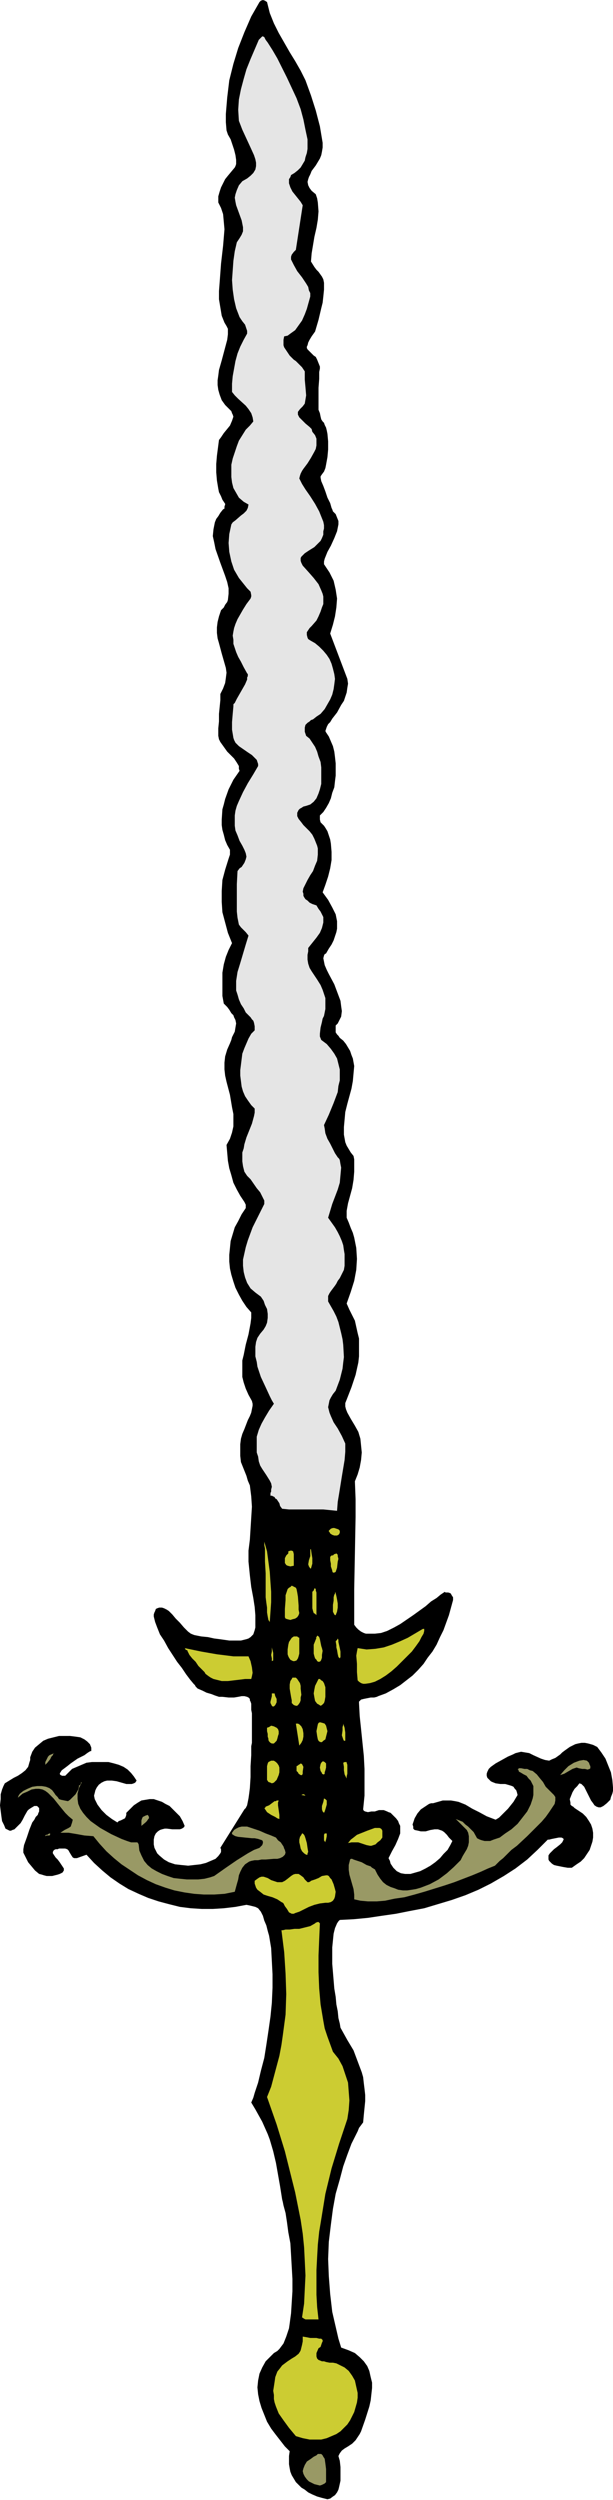 <svg xmlns="http://www.w3.org/2000/svg" fill-rule="evenodd" height="588.515" preserveAspectRatio="none" stroke-linecap="round" viewBox="0 0 893 3642" width="144.317"><style>.pen1{stroke:none}.brush2{fill:#999965}.brush3{fill:#cccc32}</style><path class="pen1" style="fill:#000" d="m378 3-12 21-10 23-9 23-7 23-6 24-3 25-2 24v12l1 12 2 6 4 7 5 15 2 8 1 7v6l-1 3-1 2-5 6-5 6-4 5-3 6-3 6-2 6-2 7v9l2 4 2 4 3 9 1 11 1 11-1 12-1 12-3 26-2 27-1 13v12l2 12 2 12 4 10 3 5 2 4v8l-1 8-4 15-4 15-4 14-1 8-1 7v7l1 7 2 7 3 8 5 7 7 7 2 2 1 3 1 2 1 3-1 3-1 3-3 7-9 11-4 6-3 4-3 23-1 12v12l1 12 2 12 1 5 3 6 2 5 4 6v1l-1 3v3l-2 1-4 5-3 5-3 4-2 5-1 5-1 5-1 10 2 9 2 10 7 20 7 19 3 9 2 9v8l-1 9-1 3-3 4-2 4-4 4-3 9-2 8-1 8v8l1 8 2 7 4 15 4 14 2 7 1 7-1 8-1 7-3 8-4 8v9l-1 10-1 10v11l-1 10v11l1 5 2 4 5 7 5 7 5 5 5 5 4 6 3 5v4l1 3-9 13-7 14-5 14-2 8-2 7-1 15v8l1 7 2 7 2 8 3 7 4 7v7l-2 6-5 16-4 15-1 16v16l1 15 4 15 4 15 6 15-5 10-4 10-3 11-2 12v34l2 11 5 5 3 4 3 5 3 3 1 3 2 4 1 5-1 6-1 6-2 4-2 4-1 4-2 5-4 9-3 10-1 9v10l1 9 2 9 5 19 3 18 2 10v18l-2 9-3 9-5 9 2 23 2 11 3 10 3 11 5 10 5 9 6 9 1 2 1 2v5l-6 9-5 10-5 9-3 10-3 10-1 10-1 10v10l1 10 2 9 3 10 3 9 5 10 5 9 6 9 7 8v8l-1 8-3 16-4 15-3 15-2 8v24l2 8 3 9 4 9 5 9 1 4v3l-1 5-1 5-2 5-3 6-5 13-3 7-2 7-1 8v17l1 9 4 10 4 10 2 7 3 7 2 16 1 15-1 16-2 32-2 16v16l1 10 1 10 2 17 3 16 2 13 1 12v18l-1 4-1 3-1 3-2 2-2 2-3 2-3 1-4 1-4 1h-17l-7-1-7-1-8-1-9-2-10-1-10-2-5-2-4-3-6-6-6-7-6-6-5-6-5-5-3-2-4-2-3-1h-4l-3 1-2 1-1 3-1 2-1 3v3l1 4 1 4 3 8 4 10 6 9 6 11 13 20 7 9 6 9 6 8 5 6 2 2 1 2 2 2 1 1 7 3 6 3 7 2 5 2 6 2h5l9 1h8l6-1 5-1h4l4 1 2 1 2 2v2l1 2 1 3v9l1 5v43l-1 5v13l-1 16v16l-1 16-1 8-1 7-1 5-1 5-2 4-2 2-35 56 1 2v4l-1 2-3 4-4 4-7 3-7 3-8 2-9 1-9 1-10-1-9-1-9-3-7-4-7-6-3-3-2-4-2-4-1-5v-7l1-5 2-4 3-3 3-2 3-1 4-1h3l8 1h11l3-1 3-2 1-2-3-7-4-7-5-5-5-5-5-5-6-3-5-3-6-2-6-2h-6l-6 1-6 1-5 3-6 4-5 5-6 6v3l-1 3-1 2-2 1-4 2-3 1-2 2-8-5-8-6-7-7-6-8-2-4-2-4-1-5 1-4 1-4 2-4 3-4 4-3 4-2 4-1h7l7 1 7 2 7 2h8l3-1 2-1 2-3-4-6-4-5-5-5-6-4-7-3-7-2-8-2h-24l-8 1-7 3-7 3-7 3-5 5-5 5h-5l-1-1h-1l-1-2 1-2 2-3 4-3 4-3 5-4 10-7 10-5 4-3 3-2 2-1h1v-5l-2-5-4-4-4-3-6-3-7-1-8-1H86l-8 2-8 2-7 3-6 5-6 5-4 6-3 8v4l-1 3-2 7-4 5-5 4-6 4-6 3-13 8-2 4-2 5-2 7v7l-1 9 1 8 1 8 1 7 3 6 2 5 2 1 2 1 2 1h2l2-1 3-1 2-2 3-3 4-4 3-5 3-6 4-7 2-2 3-2 5-3h4l1 1 1 1 1 1v5l-1 2-1 3-3 3-2 4-3 4-2 5-2 5-4 12-4 11-1 6v5l7 14 5 6 5 6 6 5 4 1 3 1 4 1h8l4-1 4-1 3-1 2-1 2-1 2-3v-3l-2-3-2-3-2-3-3-4-3-3-2-3-2-3v-2l1-2 1-1 2-1h3l2-1h9l3 1 2 2 1 2 3 5 2 3 2 1h4l14-5 11 12 12 11 12 10 13 9 13 8 15 7 14 6 15 5 15 4 16 4 16 2 16 1h16l16-1 17-2 16-3 5 1 8 2 4 2 4 5 3 6 2 7 3 7 2 8 2 7 3 18 1 19 1 19v20l-1 22-2 20-3 21-3 20-3 19-5 19-4 17-5 15-2 7-3 7 6 10 5 9 5 9 4 9 4 9 3 8 5 17 4 17 3 17 3 17 3 19 1 4 1 5 3 11 2 13 2 15 3 16 1 17 2 35v18l-1 16-1 16-2 15-1 7-2 6-2 6-2 5-2 5-3 4-3 4-3 3-5 3-4 4-8 8-5 9-4 9-2 10-1 10 1 10 2 10 3 10 4 10 4 10 6 10 6 8 7 9 7 9 7 7-1 7v12l1 6 1 5 2 5 3 5 3 5 4 4 4 4 5 3 5 4 6 3 7 3 7 2 8 2 4-1 4-3 3-2 3-4 2-4 1-4 2-9v-20l-1-9-2-7 1-2 1-2 3-4 4-3 5-3 6-4 5-5 4-6 2-3 2-4 6-17 6-19 2-9 1-9 1-9v-8l-2-8-2-9-3-7-5-7-6-6-7-6-9-4-11-4-4-13-3-13-6-26-3-26-2-26-1-25 1-25 3-25 3-23 4-22 6-21 5-19 6-17 3-8 3-8 3-6 3-6 3-6 2-5 3-4 3-4 1-11 1-10 1-10v-9l-1-9-1-8-1-9-2-7-6-16-6-16-9-15-10-18-1-6-2-8-1-10-2-10-1-11-2-12-2-24-1-12v-24l1-10 1-10 2-8 3-7 2-3 2-2 20-1 21-2 20-3 21-3 20-4 21-4 20-6 20-6 20-7 19-8 18-9 19-11 17-11 17-13 15-14 15-15h2l4-1 10-2h4l2 1 1 1v1l-1 2-1 2-3 3-5 4-4 3-4 4-2 2-2 3v6l1 2 2 2 2 2 3 2 4 1 5 1 5 1 6 1h6l7-5 6-4 5-5 4-6 4-6 2-6 2-6 1-6v-7l-1-6-2-6-3-5-4-6-5-5-6-4-6-4-2-2-2-1-2-2v-3l-1-5 2-5 2-5 3-5 4-4 3-4 3 1 2 2 2 2 2 4 4 8 4 8 3 4 2 3 3 2 3 1h3l4-2 5-4 2-2 3-3 1-4 2-5 1-4v-5l-1-11-2-11-4-10-4-10-6-9-6-8-6-3-7-2-5-1h-5l-5 1-4 1-8 4-7 5-4 3-3 3-7 5-5 2-4 2-6-1-6-2-11-5-6-3-6-1-6-1-8 2-2 1-2 1-7 3-9 5-9 5-7 5-3 3-2 4-1 3v3l1 3 3 3 2 2 2 1 5 2 7 1h7l7 2 3 1 2 1 2 3 2 2 1 3 1 4-6 10-8 10-9 9-4 4-5 3-13-5-11-6-10-5-10-6-10-4-5-1-6-1h-12l-7 2-7 2h-3l-3 1-6 4-6 4-5 6-4 7-2 6-1 3 1 3v3l2 2 5 1 4 1h7l7-2 6-1h5l3 1 3 1 3 2 4 4 3 4 5 5-3 6-4 7-6 6-5 6-7 6-7 5-7 4-8 4-7 2-7 2h-8l-6-1-6-3-5-5-2-3-2-3-1-4-2-4 5-10 5-9 4-9 3-8v-11l-2-4-1-3-3-4-4-4-4-4-3-1-2-1-5-2h-7l-6 2h-5l-5 1-4-1-2-1-1-2 2-20v-39l-1-19-4-39-2-19-1-19v-2l1-1 2-2 4-1 5-1 5-1h5l4-1 2-1 11-4 11-6 10-6 9-7 9-7 8-8 8-9 6-9 7-9 6-10 5-11 5-10 4-11 4-11 6-22v-4l-2-3-1-2-1-1-3-1h-4l-1-1-6 4-6 5-8 5-8 7-18 13-19 13-9 5-10 5-9 3-9 1h-13l-3-1-4-2-4-3-3-3-3-4v-52l1-52 1-53v-26l-1-26 4-10 3-10 2-11 1-11-1-10-1-10-3-10-5-9-6-10-5-9-2-5-1-4v-5l2-5 7-18 6-18 2-9 2-9 1-9v-26l-2-8-2-9-2-9-4-8-4-8-4-9 6-17 5-16 3-16 1-16-1-16-3-15-2-7-3-7-3-8-3-7v-10l2-11 3-11 3-11 2-12 1-12v-18l-1-5-4-5-3-5-3-5-2-5-2-11v-11l1-11 1-11 3-12 3-11 3-11 2-11 1-11 1-11-2-11-2-5-2-6-3-5-3-5-4-5-5-4-2-3-2-2-2-3v-10l3-3 2-4 3-6 1-8-1-7-1-8-3-8-6-16-8-15-3-6-3-7-1-5-1-5 1-4 1-2 2-1 4-7 4-6 3-6 2-6 2-6 1-5v-11l-1-5-1-5-5-10-6-11-8-11 4-11 4-12 3-12 2-12v-12l-1-12-1-6-2-6-2-6-3-5-2-3-2-2-3-3-1-4v-6l5-5 4-6 4-7 3-7 2-8 3-8 1-9 1-8v-18l-1-9-1-8-2-8-3-7-3-7-4-6-1-2 1-3 1-3 2-4 3-3 3-5 7-9 6-11 4-6 2-6 2-6 1-7 1-6-1-7-25-66 4-13 3-12 2-13 1-13-2-13-3-13-3-6-3-6-4-6-4-6v-4l1-4 4-10 5-9 5-11 4-10 1-5 1-5v-5l-2-5-2-5-4-4-1-3-1-2-2-7-4-8-3-9-3-8-3-7-1-5v-2l2-3 3-4 2-5 1-5 2-11 1-11v-12l-1-11-1-5-1-4-2-4-1-3-2-2-2-3-1-4-1-5-2-5v-32l1-13v-10l1-5v-3l-2-5-2-5-2-4-3-2-4-4-4-4-1-1-1-2v-2l1-2 1-4 2-4 3-5 5-7 5-17 4-17 2-8 1-9 1-10v-10l-1-5-2-4-5-7-3-3-3-4-5-8 1-12 2-12 2-12 3-13 2-12 1-12-1-13-1-6-2-6-6-5-3-4-2-4-1-5 1-4 1-3 2-4 2-5 6-8 6-10 2-5 1-5 1-6v-7l-2-12-2-12-6-23-7-22-8-22-7-14-8-14-8-13-16-28-7-14-6-15-4-16-3-2-3-1-3 1-2 2z"/><path class="pen1 brush2" d="m461 3577-4 2-4 3-6 4-3 5-2 5-1 4 1 4 2 4 3 4 3 3 4 2 4 2 4 1 4 1 3-1 4-2 2-2v-19l-1-8-1-7-2-3-1-2-2-2h-5l-2 2z"/><path class="pen1 brush3" d="M521 3493v-7l-2-9-2-9-4-7-5-7-6-5-8-4-4-2-5-1h-5l-5-1-3-1h-3l-5-2-2-2-1-3v-5l3-7 3-2 1-3 1-3 1-2v-2l-2-2h-3l-4-1h-9l-5-1-6-1v7l-1 5-1 4-1 4-1 2-2 3-5 4-5 3-6 4-4 3-4 3-3 4-4 5-3 8-1 7-2 13 1 6v6l1 5 2 6 4 10 7 10 8 11 10 12 10 3 10 2h17l8-2 7-3 7-3 6-4 5-5 5-5 4-6 3-6 3-6 2-7 2-7 1-7zm-62-691-7 4-8 2-8 2h-7l-7 1h-6l-4 1h-2l4 32 2 31 1 30-1 30-4 30-2 14-3 16-4 15-4 15-4 15-6 15 14 40 12 39 10 40 5 20 4 20 4 20 3 20 2 20 1 20 1 21-1 20-1 21-3 20 3 2 2 1h19l-2-18-1-18v-36l1-19 1-18 2-19 3-18 6-37 9-37 11-36 12-36 2-13 1-14-1-13-1-13-4-12-4-12-6-11-8-10-4-11-4-11-4-12-2-11-4-24-2-23-1-24v-24l1-24 1-23-1-1-1-1h-1l-3 1-1 1zm-35-69-5 4-4 3-4 2h-7l-3-1-6-2-5-3-6-2h-3l-3 1-3 2-4 3v4l1 3 1 3 2 3 4 3 5 4 6 2 7 2 7 3 6 4 2 1 1 1 2 4 3 4 3 5 2 1 2 1h3l2-1 6-2 14-7 8-3 8-2 8-1h4l4-1 3-2 2-3 1-3 1-7-1-4-2-7-3-7-2-2-2-3-2-1h-2l-6 1-5 3-5 2-6 2-1 1-2 1h-2l-1-1-3-3-2-3-4-3-3-2h-5l-3 1-3 2z"/><path class="pen1 brush2" d="M69 2673h-2l-1 1v1l2-1h4l1-1v-2h-1l-2 1-1 1z"/><path class="pen1 brush3" d="m439 2673-2 3-1 4v4l1 4 1 5 2 4 3 3 3 2h2v-2l1-2-1-6-1-7-2-7-1-3-1-2-1-1-1-1h-1l-1 2zm179-297v-3h-2l-22 13-11 5-12 5-12 4-12 2-13 1-13-2-1 5-1 6 1 12v12l1 12 2 2 3 2 3 1h3l7-1 7-2 8-4 8-5 8-6 8-7 15-15 7-7 6-8 5-7 3-6 3-5 1-4zm-146 297v8l2 3v-1l1-3 1-5v-4h-3l-1 2zm74-10-11 4-10 4-5 2-5 4-4 3-4 5 5-1h10l6 2 6 2 5 1h2l3-1 3-1 3-3 4-3 3-4v-10l-1-2-1-1-2-1h-7z"/><path class="pen1 brush2" d="m215 2644-3 1-2 1-2 1-1 2-1 3v8l6-5 2-2 2-3 1-1v-2l-1-2-1-1z"/><path class="pen1 brush3" d="m400 2624-4 3-4 3-5 2-1 2h-1l2 3 2 3 6 4 6 3 3 2 3 1v-6l-1-7-1-7v-4l1-3h-3l-1 1h-2zm72-4-1 5-2 6v5l1 3 2 2 1-2 1-3 2-7v-6l-2-2-2-1zm-33-5 6 1-1-1-1-1h-2l-2 1zm-4-44-1 1-2 1v7l2 2 1 2 3 2h2l1-2v-3l1-7-1-2-1-2-2-1-1 1-2 1zm-40-6-4 2-1 2-1 4v20l2 3 3 1 2 1 3-1 2-2 2-2 3-7 1-4v-7l-1-3-2-3-2-2-3-2h-4zm75 1-2 2-1 2-1 5 1 5 2 3v1l2 1h1l1-1v-2l1-3 1-4v-6l-1-1-1-1-2-1h-1zm30 2 1 6v5l1 6 3 6v-3l1-4v-13l-1-3v-1h-3l-2 1zm-105-54-3 2-3 1v5l1 4v4l1 3v2l1 2 2 2 2 1h3l2-2 2-2 1-3 1-4 1-3v-4l-1-3-2-2-4-2-4-1zm36-3 5 32 3-4 2-4 1-5v-5l-1-6-2-4-1-1-2-2-2-1h-3zm35-2-2 1-1 2-1 5-1 5 1 7 1 5 1 2 1 1 2 1h2l2-2 3-2 1-4 1-4 1-4-1-4-1-4-2-3-3-1-4-1zm33 7v5l-1 7 1 3 1 3 1 2h2v-12l-1-7-2-6v2l-1 3zm-103-45-1 4-1 4v2l1 2 1 2 1 1h2l2-2 1-2 1-2v-5l-2-4-1-4h-4v4zm68-25-2 4-3 6-1 5-1 6 1 6 1 5 3 4 2 1 3 2 2-1 1-1 2-2 1-3 1-6v-14l-2-6-2-3-2-1-2-2h-2zm-36-2h-2l-1 2-2 3-1 5v6l2 12 1 5v4l3 3 3 1h2l2-2 2-3 1-3v-4l1-4-1-9v-4l-1-4-2-3-2-3-2-2h-3zm-155-40v1l1 2 2 4 4 5 5 5 2 3 2 3 5 5 4 4 1 2 1 1 4 3 3 2 4 2 4 1 8 2h9l17-2 8-1h9l1-4 1-5-1-8-2-9-3-7h-22l-24-3-23-4-24-5 1 1v1l2 1h1zm123-3v5l-1 5 1 5v4l2-1v-11l-2-8v-5 6zm93-10 1 6v3l1 4 1 6 1 4 2 2 1-2v-8l-1-5-2-9v-3l-1-2-1 2-2 2zm-61-7-3 2-2 3-2 3-1 4-1 7v7l1 3 1 2 2 3 2 1 2 1h2l3-1 2-3 1-3 1-4v-23l-2-1-1-1h-5zm33 2-2 5-2 5v13l1 4 1 3 2 2 1 2 2 1h1l2-1 1-2 1-3v-4l1-6-1-4-1-3-1-5-1-5-1-3-2-2h-1l-1 2-1 1h1zm27-65v1l-1 1-1 4v5l-1 6v10l1 2 1 2 1 1h1l2-5 1-6v-6l-1-6-1-5-1-4v-1h-1v1zm-31-4-1 1-1 1v24l1 4 1 3 2 1 2 2v-33l-1-3v-2l-1-1h-1l-1 3zm-32-7-2 2-2 1-2 2-1 3-2 6v7l-1 13v12l1 2 3 1 4 1 3-1 4-1 3-2 2-3 1-3-1-5v-6l-1-13-1-6-1-5-1-2-2-1-2-1-2-1zm60-44h-2l-2 2v5l1 5v4l1 3 1 3v1l1 2h2l2-1 1-3 1-3 1-9 1-4-1-4v-2l-2-2-2 1h-1l-2 2zm-65-3-3 3-2 4v7l2 3 2 1 4 1 5-1v-17l-1-4-2-1h-2l-3 1v3zm32-1v5l-2 6-1 6 1 3 2 3h1l2-7v-8l-1-6-1-7h-1v5zm-67-11 1 5v19l1 17v35l1 8 1 7v7l1 6 1 5 2 3 2-29v-15l-1-14-1-15-2-15-2-15-4-14v5zm100-25-3 1-1 1-2 2v1l1 1 1 2 3 2 3 1h4l2-1 1-1 1-2v-3l-2-2-3-1-3-1h-2z"/><path class="pen1 brush2" d="M809 2623v-5l-2-3-6-6-6-6-4-7-5-6-4-5-6-5-4-1-4-2h-4l-5-1h-3l-1 1-1 1h1l1 3 2 1 5 3 4 2 3 4 3 3 2 4 2 4v13l-1 5-3 9-5 10-7 9-7 9-9 8-9 6-8 6-9 3-5 2h-8l-4-1-3-1-4-2-5-9-8-8-4-3-4-4-5-2-5-2 6 6 7 7 3 3 2 4 1 5v9l-1 5-2 5-3 5-3 5-3 6-10 10-10 9-12 9-13 7-13 5-7 2-6 1-7 1h-6l-7-1-5-2-6-2-6-3-5-4-4-5-4-6-4-8h-1l-1-1-2-1-2-2-6-2-7-4-6-2-6-2-2-1h-2l-1 1-2 8v7l1 7 2 7 4 14 1 8v7l9 2 11 1h13l12-1 14-3 14-2 15-4 14-4 29-9 15-5 13-5 13-5 12-5 11-5 10-4 3-3 2-2 2-2 5-4 6-6 6-6 8-6 15-14 14-14 7-7 6-7 5-7 4-6 4-6 1-5zm-694-22v2l-1 4-4 7-3 3-3 3-2 2-3 2-5-1-5-1-3-1-2-3-3-3-2-3-3-4-4-3-5-2-6-1h-7l-7 1-7 3-6 3-5 4-2 3-1 3 7-6 7-3 6-3 6-1h5l5 1 4 2 4 3 4 4 4 4 4 5 4 5 9 11 5 5 6 5-1 4-1 3-1 3-3 2-6 3-6 4h12l12 2 11 2 13 1 9 11 10 11 11 10 11 9 12 8 12 8 13 7 13 6 14 5 13 4 15 3 14 2 14 1h15l15-1 15-3 3-11 2-7 1-6 2-5 3-6 4-5 6-4 3-1 5-1h5l5-1h6l12-1h5l4-1 4-2 3-3 1-3-1-4-1-2-1-3-2-3-2-3-4-3-3-4-7-3-8-3-9-4-9-3-9-3h-8l-4 1-4 2-3 2-3 4v2l3 2 2 1 4 1 10 1 10 1h4l5 1 3 1 3 1 1 2v2l-1 3-2 2-2 2-8 3-9 5-16 10-16 11-17 12-6 2-8 2-9 1h-17l-10-1-9-1-9-3-8-3-8-4-7-4-6-5-5-6-4-8-3-7-1-9-1-2-1-1h-9l-6-2-8-3-15-7-16-9-7-5-7-5-6-6-5-6-4-6-3-7-1-7v-8l2-8 2-4 2-4-1-1v2l-1 2-1 1h-1zm729-36-8 3-8 5-6 6-6 7 3-1 3-1 12-7 3-1 3-1 3 1 5 1h4l4 1 3-1 1-1v-3l-1-2-1-3-3-3-5-1-6 1zm-772-8-2 2-2 4-2 4v4l1-1 2-2 4-5 2-4 2-2 1-3h1l-7 3z"/><path class="pen1" style="fill:#e5e5e5" d="m377 58-12 28-6 15-4 14-4 15-3 15-1 15 1 16 5 13 6 13 6 13 5 11 2 6 1 5v5l-1 5-3 5-4 4-5 4-7 4-5 6-3 7-2 6-1 5 1 6 1 5 8 22 1 5 1 5v6l-2 5-3 5-4 6-3 13-2 14-1 14-1 14 1 14 2 14 3 13 5 13 2 3 2 3 4 5 2 6 1 3v4l-5 9-5 10-4 10-3 11-2 11-2 11-1 11v12l4 5 5 5 11 10 4 5 4 6 2 6 1 6-5 6-6 6-5 8-5 8-3 8-3 9-3 9-2 9v18l1 8 2 8 4 7 4 7 7 6 7 4-1 5-2 4-4 4-4 3-8 7-4 3-2 3-3 14-1 13 1 13 3 14 4 12 7 12 4 5 4 5 4 5 5 5 1 5v2l-1 3-6 8-5 8-4 7-4 7-3 7-2 6-1 5-1 6 1 6v6l2 6 2 6 3 7 4 7 4 8 5 9 1 1v3l-1 2v3l-3 7-4 7-8 14-3 6-2 2v3l-1 11-1 12v11l2 12 1 3 2 4 5 5 13 9 6 4 5 5 2 2 1 3 1 3v3l-7 12-8 13-7 13-6 13-3 7-2 7-1 7v15l1 7 3 7 3 8 4 7 3 6 2 5 1 5-1 4-2 5-4 6-3 2-3 4-1 19v40l1 9 2 10 3 4 4 4 3 3 4 5-4 13-8 27-4 13-2 13v14l2 6 2 7 3 7 4 6 3 6 4 4 3 3 2 3 2 2 1 3 1 5v6l-5 5-4 7-3 7-3 7-3 8-1 8-1 8-1 8v8l1 8 1 8 2 7 3 7 4 6 5 7 5 5v6l-1 5-3 11-4 10-4 10-3 10-1 6-2 6v13l1 7 2 8 4 6 5 5 9 13 5 6 3 6 3 6v5l-4 8-4 8-9 18-7 19-3 10-2 9-2 9v9l1 9 2 8 3 8 5 8 7 6 4 3 4 3 4 6 2 6 3 6 1 7v6l-1 7-2 5-3 5-5 6-4 6-2 6-1 7v14l2 8 1 7 5 15 7 15 6 13 3 6 3 5-7 10-6 10-5 9-4 9-3 10v23l2 6 1 7 2 6 3 5 6 9 5 8 2 4 1 5-1 4v3l-1 2v4h2l2 1 2 1 1 2 2 1 2 3 2 3 1 4 3 4 10 1h50l10 1 10 1 1-13 2-12 4-25 4-24 1-12v-12l-5-11-6-11-6-9-4-9-2-5-1-4-1-4 1-5 1-5 2-4 3-5 4-5 3-8 3-8 2-8 2-8 1-9 1-8-1-18-1-8-2-9-2-8-2-8-3-8-4-8-4-7-4-7v-8l2-4 2-3 6-8 2-3 2-4 3-4 2-4 2-4 2-4 1-6v-17l-1-6-1-7-2-6-3-7-3-6-4-7-5-7-5-7 3-10 3-10 8-21 3-10 1-11 1-11-1-5-1-6-1-2-2-2-4-6-3-6-4-8-4-7-3-8-1-7-1-5 7-15 7-17 6-16 1-9 2-8v-16l-2-8-2-8-4-7-5-7-6-7-8-6-2-5v-4l1-9 2-8 1-5 2-4 2-10v-16l-2-6-2-6-3-7-5-8-4-6-4-6-3-5-2-6-1-6v-7l1-5v-5l12-15 5-7 3-7 2-8v-8l-2-4-2-4-3-4-3-5-6-2-4-2-3-3-3-2-2-3-1-2v-3l-1-3 1-5 3-6 3-6 4-7 4-6 3-8 3-7 1-9v-9l-1-4-2-5-2-5-3-6-4-5-5-5-4-4-3-4-4-5-2-4v-5l1-2 1-2 2-2 2-1 3-2 4-1 6-2 5-4 4-5 3-7 2-6 2-8v-24l-1-8-3-8-2-7-3-7-4-6-4-6-5-4-1-3-1-3v-6l1-4 3-3 3-2 2-2 3-1 5-4 3-2 3-2 6-7 4-7 4-7 3-7 2-8 1-7 1-8-1-7-2-8-2-7-3-7-4-6-5-6-6-6-6-5-7-4-3-2-1-2-1-4v-4l2-3 2-3 3-3 7-8 3-6 3-7 2-6 2-5v-11l-1-4-2-5-4-9-7-9-7-8-9-10-2-4-1-3v-4l1-2 3-3 2-2 6-4 8-5 6-6 3-3 2-4 2-5v-5l1-4v-5l-1-5-2-5-4-10-6-11-7-11-7-10-5-8-2-4-2-4 1-4 1-3 2-4 2-3 6-8 5-8 5-9 2-4 1-5v-10l-2-5-4-5-1-4-3-3-6-5-6-6-3-3-2-4v-4l3-4 2-2 2-2 3-4 1-6 1-6-1-12-1-11v-12l-4-6-6-6-3-3-3-2-6-6-4-6-4-6-1-3v-8l1-5 5-1 4-3 7-5 5-7 5-7 4-9 3-8 5-18v-5l-2-4-1-5-3-5-6-9-7-9-5-9-2-4-2-4v-4l1-3 3-4 3-3 10-65-3-5-4-5-8-10-3-6-2-6v-6l2-3 1-3 5-3 5-4 4-4 3-5 3-5 1-5 2-6 1-6v-14l-3-14-3-15-4-15-6-16-7-15-7-15-7-14-7-14-7-12-7-11-3-4-2-4-2-1h-1l-1 1-2 2-2 2z"/></svg>
